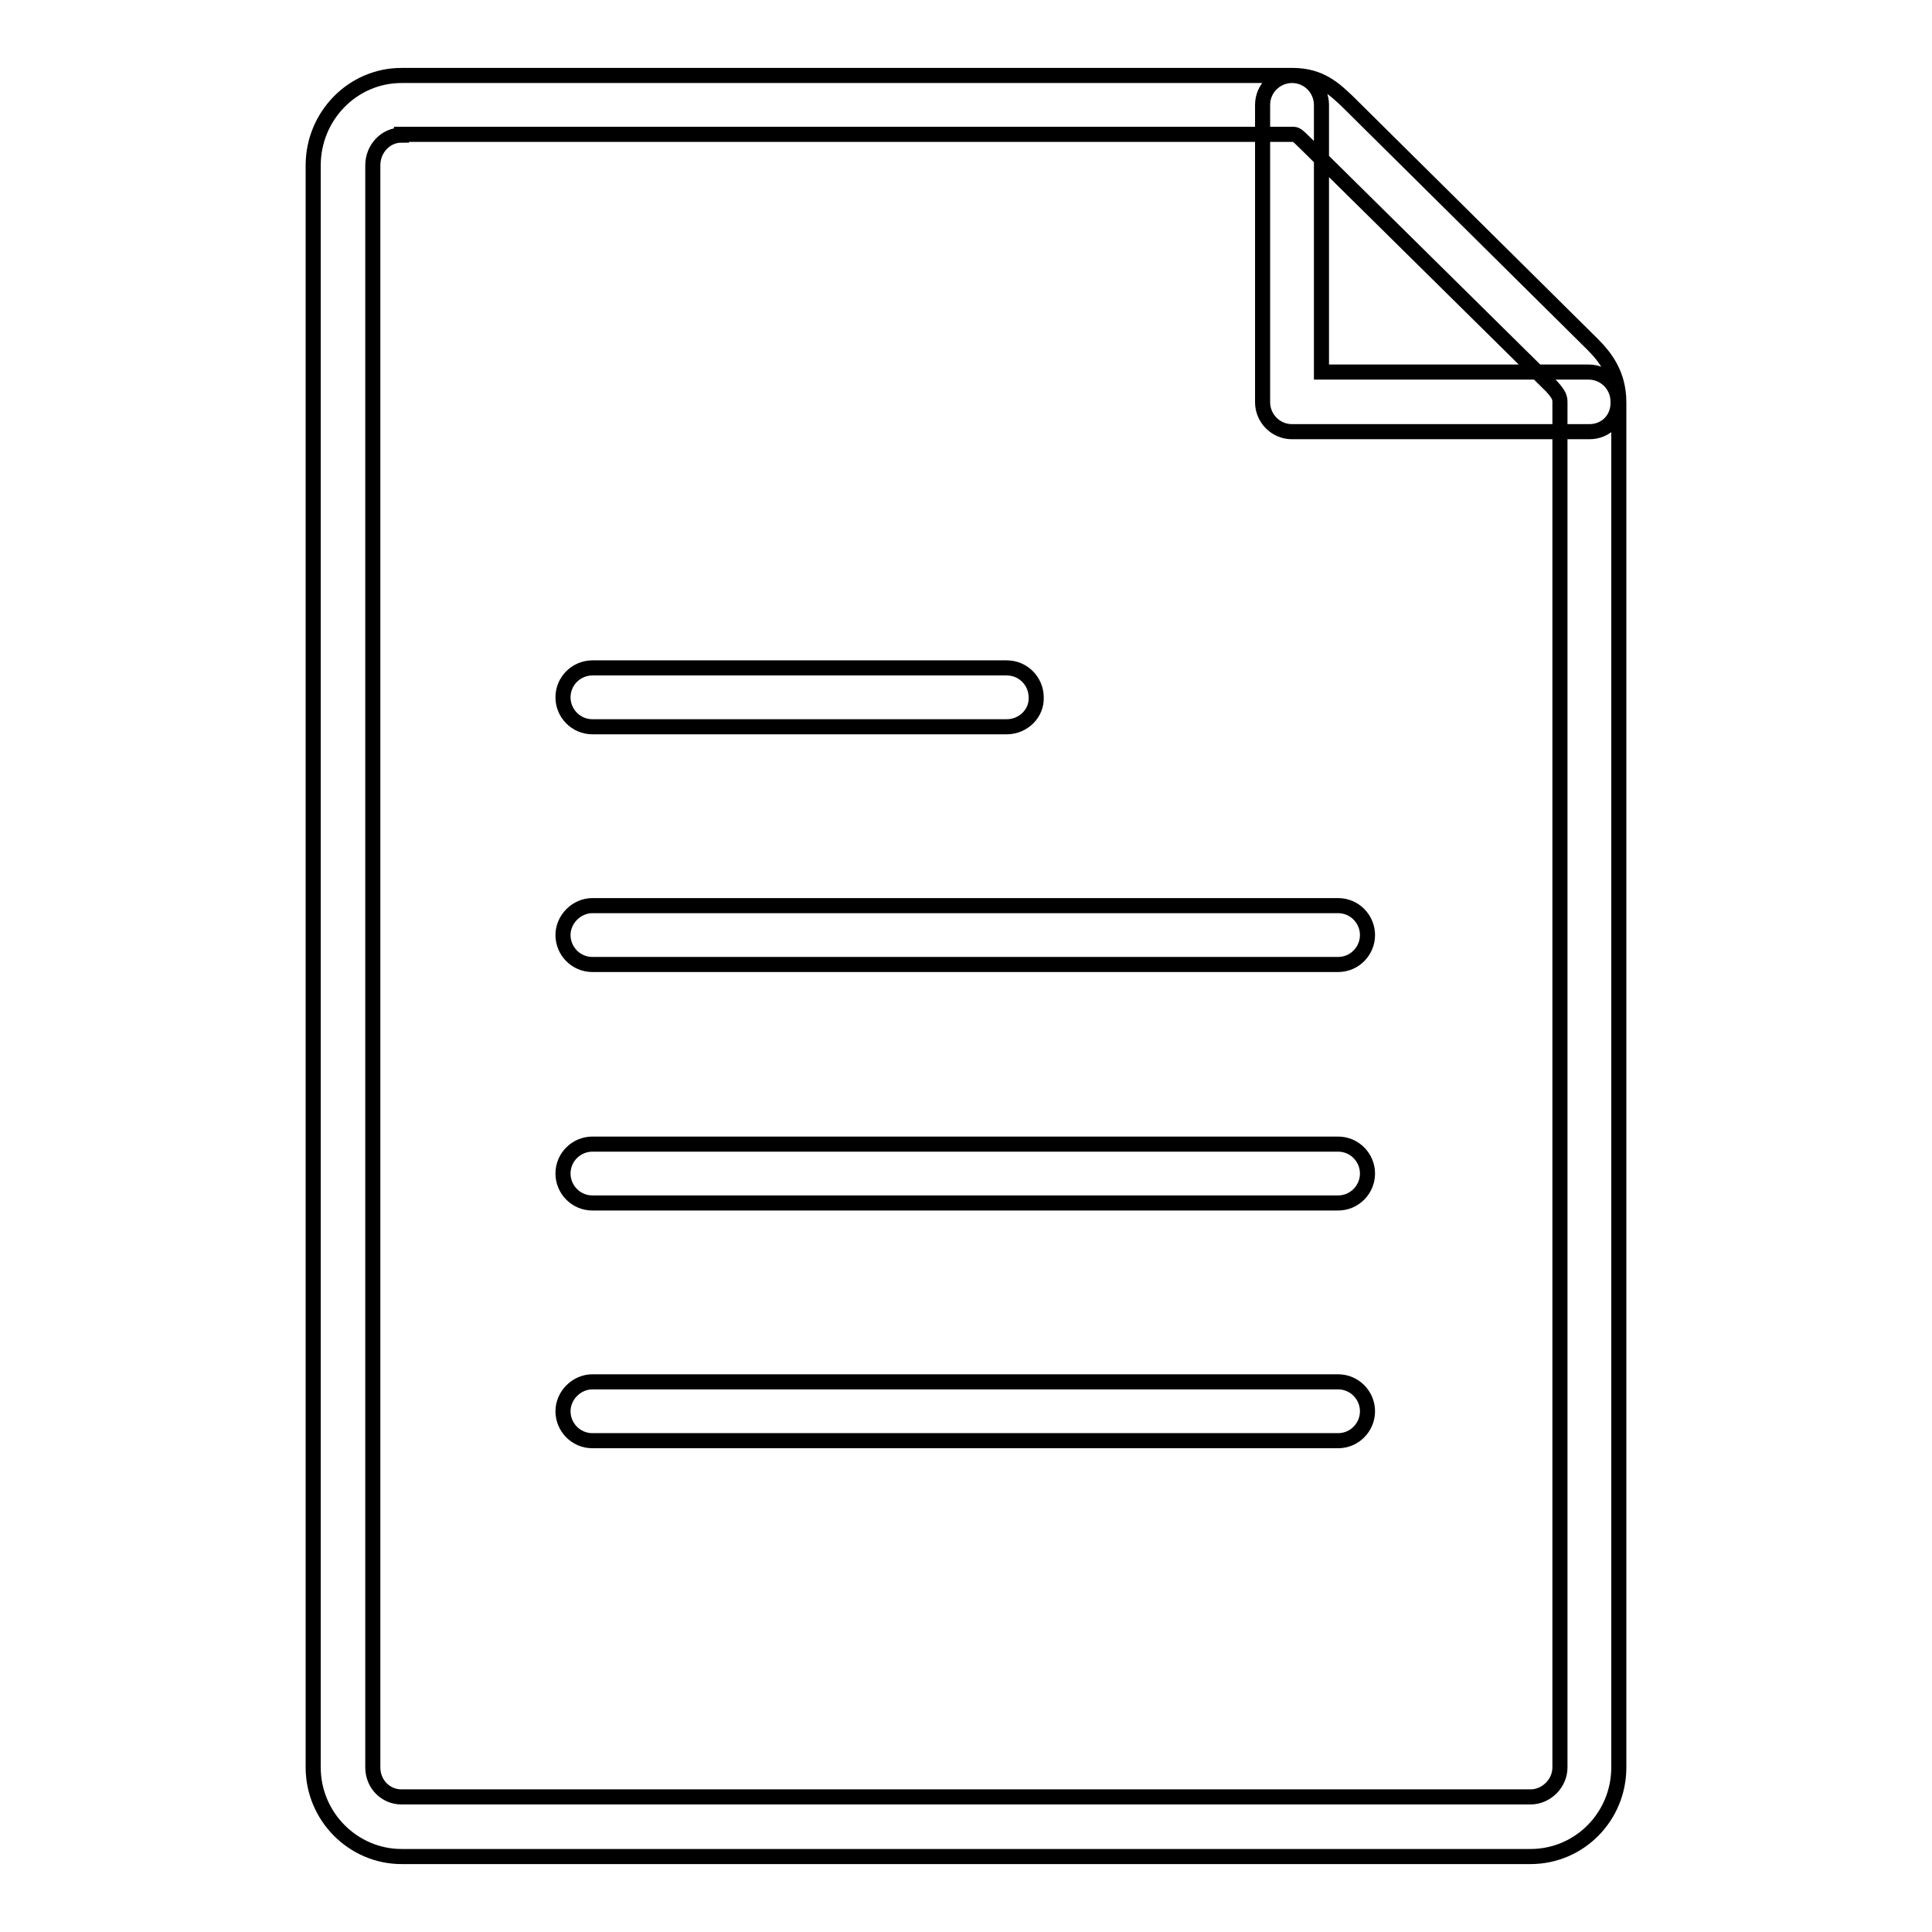 <?xml version="1.0" encoding="utf-8"?>
<!-- Svg Vector Icons : http://www.onlinewebfonts.com/icon -->
<!DOCTYPE svg PUBLIC "-//W3C//DTD SVG 1.1//EN" "http://www.w3.org/Graphics/SVG/1.1/DTD/svg11.dtd">
<svg version="1.1" xmlns="http://www.w3.org/2000/svg" xmlns:xlink="http://www.w3.org/1999/xlink" x="0px" y="0px" viewBox="0 0 256 256" enable-background="new 0 0 256 256" xml:space="preserve">
<g> <path stroke-width="2" fill-opacity="0" stroke="#000000"  d="M210.6,57.2h-39.4c-2.2,0-3.9-1.8-3.9-3.9V13.9c0-2.2,1.8-3.9,3.9-3.9c2.2,0,3.9,1.8,3.9,3.9v35.4h35.4 c2.2,0,3.9,1.8,3.9,3.9C214.5,55.5,212.8,57.2,210.6,57.2z M202.8,246H53.2c-6.4,0-11.7-5.3-11.7-11.8V21.9 c0-6.5,5.2-11.9,11.7-11.9h118.1c3.7,0,5.6,1.9,7.2,3.4L211,45.6c1.6,1.6,3.5,3.9,3.5,7.7v180.9C214.5,240.7,209.3,246,202.8,246z  M53.2,17.9c-2.1,0-3.8,1.8-3.8,4v212.3c0,2.2,1.7,3.9,3.8,3.9h149.6c2.1,0,3.9-1.8,3.9-3.9V53.3c0-0.6-0.1-1-1.1-2.1l-32.6-32.2 c-1.2-1.2-1.3-1.2-1.7-1.2H53.2z M177.3,127.8H78.5c-2.2,0-3.9-1.8-3.9-3.9s1.8-3.9,3.9-3.9h98.8c2.2,0,3.9,1.8,3.9,3.9 S179.5,127.8,177.3,127.8z M177.3,159.4H78.5c-2.2,0-3.9-1.8-3.9-3.9c0-2.2,1.8-3.9,3.9-3.9h98.8c2.2,0,3.9,1.8,3.9,3.9 S179.5,159.4,177.3,159.4z M177.3,190.9H78.5c-2.2,0-3.9-1.8-3.9-3.9s1.8-3.9,3.9-3.9h98.8c2.2,0,3.9,1.8,3.9,3.9 S179.5,190.9,177.3,190.9z M133.4,96.3H78.5c-2.2,0-3.9-1.8-3.9-3.9c0-2.2,1.8-3.9,3.9-3.9h54.9c2.2,0,3.9,1.8,3.9,3.9 C137.4,94.5,135.6,96.3,133.4,96.3z"/></g>
</svg>